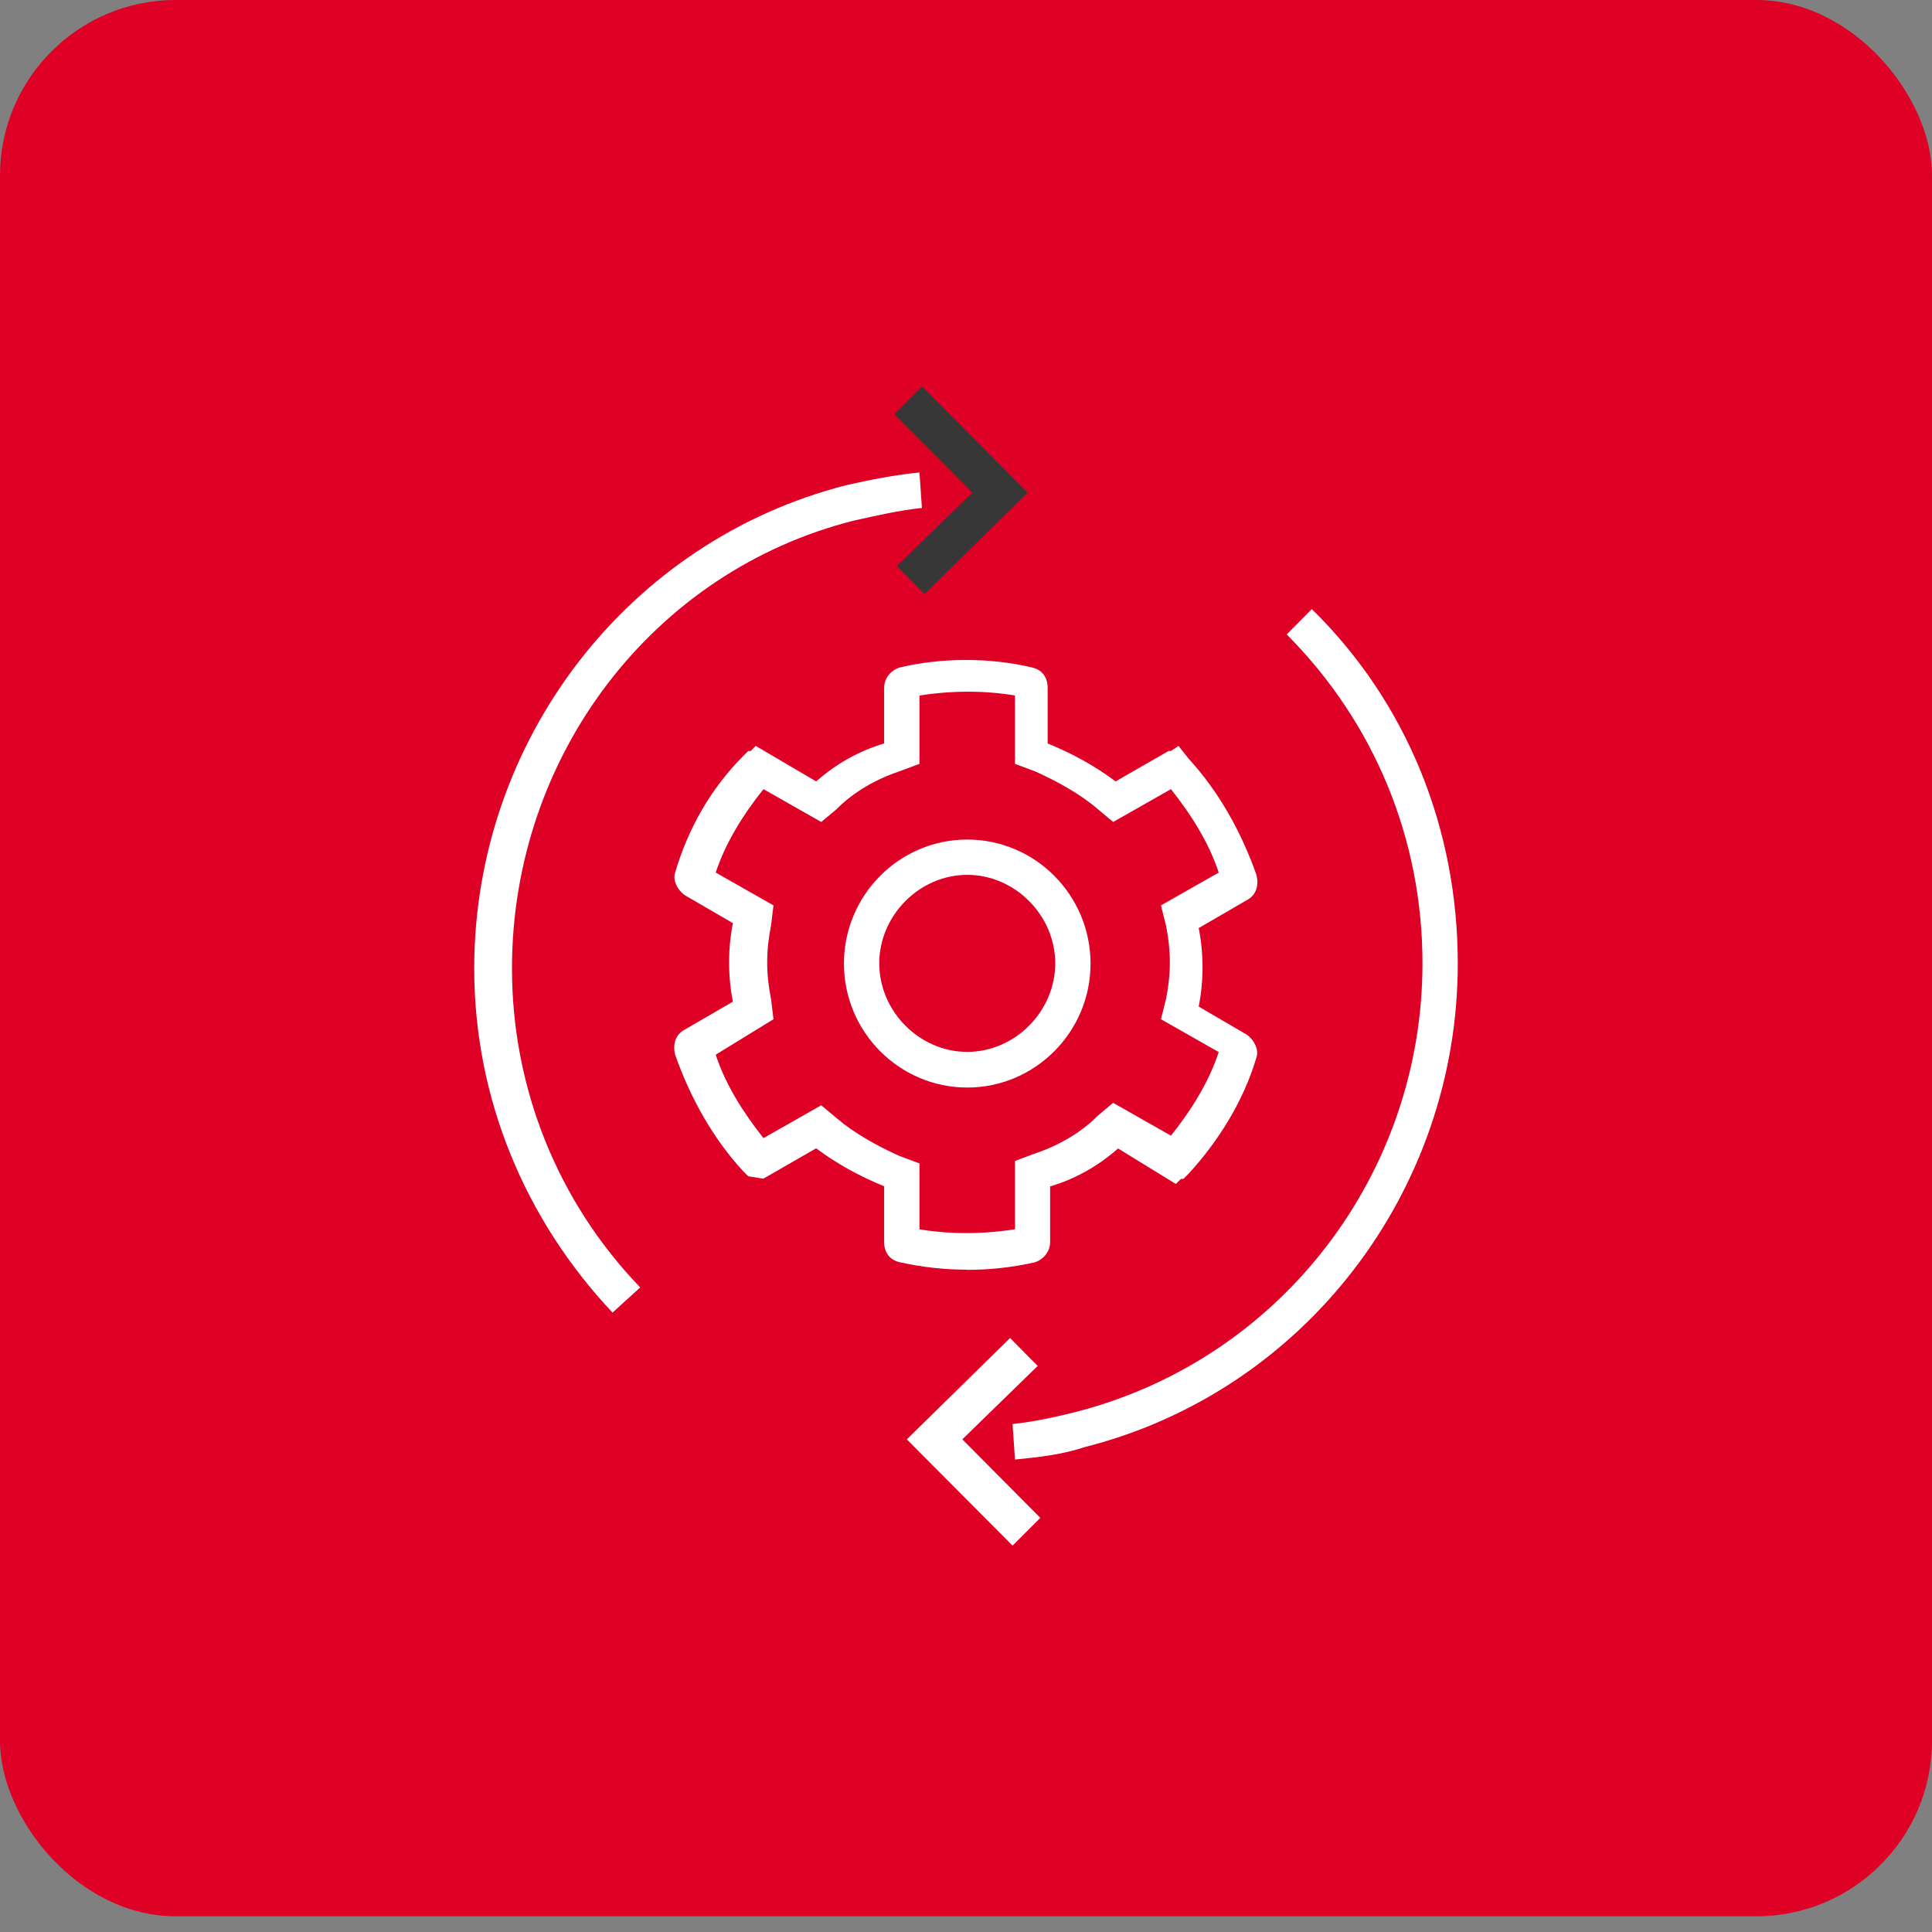 <svg width="110" height="110" viewBox="0 0 110 110" fill="none" xmlns="http://www.w3.org/2000/svg">
<rect x="0" y="0" width="110" height="110" fill="#808080" stroke="none"/>
<rect width="110" height="109.106" rx="10" fill="#DF0025"/>
<g clip-path="url(#clip0_6853_21394)">
<path fill-rule="evenodd" clip-rule="evenodd" d="M55.071 49.81C52.351 49.81 50.061 52.12 50.061 54.85C50.061 57.58 52.351 59.89 55.071 59.89C57.791 59.89 60.081 57.58 60.081 54.85C60.081 52.12 57.791 49.81 55.071 49.81ZM55.071 61.92C51.201 61.92 48.051 58.75 48.051 54.86C48.051 50.97 51.201 47.8 55.071 47.8C58.941 47.8 62.091 50.97 62.091 54.86C62.091 58.75 58.941 61.92 55.071 61.92Z" fill="white"/>
<path fill-rule="evenodd" clip-rule="evenodd" d="M52.349 69.99C54.069 70.28 55.929 70.28 57.789 69.99V66.1L58.939 65.67C60.229 65.24 61.519 64.52 62.519 63.51L63.379 62.79L66.669 64.66C67.819 63.22 68.819 61.63 69.389 59.9L66.099 58.03L66.389 56.88C66.679 55.44 66.679 54.14 66.389 52.7L66.099 51.55L69.389 49.68C68.819 47.95 67.809 46.37 66.669 44.93L63.379 46.8L62.519 46.08C61.519 45.22 60.229 44.5 58.939 43.92L57.789 43.49V39.6C56.069 39.31 54.209 39.31 52.349 39.6V43.49L51.199 43.92C49.909 44.35 48.619 45.07 47.619 46.08L46.759 46.8L43.469 44.93C42.319 46.37 41.319 47.96 40.749 49.68L44.039 51.55L43.899 52.7C43.609 54.14 43.609 55.44 43.899 56.88L44.039 58.03L40.749 60.05C41.319 61.78 42.329 63.36 43.469 64.8L46.759 62.93L47.619 63.65C48.619 64.51 49.909 65.23 51.199 65.81L52.349 66.24V69.99ZM55.069 72.29C53.779 72.29 52.489 72.15 51.199 71.86C50.629 71.72 50.339 71.28 50.339 70.71V67.54C48.909 66.96 47.619 66.24 46.469 65.38L43.459 67.11L42.599 66.97L42.309 66.68C40.589 64.81 39.299 62.5 38.439 60.05C38.299 59.47 38.439 58.9 39.009 58.61L41.729 57.03C41.439 55.59 41.439 54 41.729 52.56L39.009 50.98C38.579 50.69 38.289 50.12 38.439 49.68C39.159 47.23 40.439 44.93 42.309 43.05L42.599 42.76H42.739L43.029 42.47L46.469 44.49C47.619 43.48 48.899 42.76 50.339 42.33V39.16C50.339 38.58 50.769 38.15 51.199 38.01C53.629 37.43 56.359 37.43 58.789 38.01C59.359 38.15 59.649 38.59 59.649 39.16V42.33C61.079 42.91 62.369 43.63 63.519 44.49L66.529 42.76H66.669L67.099 42.47L67.669 43.19C69.389 45.06 70.679 47.37 71.539 49.82C71.679 50.4 71.539 50.97 70.969 51.26L68.249 52.84C68.539 54.28 68.539 55.87 68.249 57.31L70.969 58.9C71.399 59.19 71.689 59.76 71.539 60.2C70.819 62.65 69.389 64.96 67.669 66.83L67.379 67.12H67.239L66.949 67.41L63.659 65.39C62.509 66.4 61.229 67.12 59.789 67.55V70.72C59.789 71.3 59.359 71.73 58.929 71.87C57.639 72.16 56.349 72.3 55.059 72.3L55.069 72.29Z" fill="white"/>
<path fill-rule="evenodd" clip-rule="evenodd" d="M51.06 32.23L55.36 28.05L50.92 23.58L52.49 22L58.51 28.05L52.64 33.82L51.06 32.23Z" fill="#363736"/>
<path fill-rule="evenodd" clip-rule="evenodd" d="M59.081 77.77L54.791 81.95L59.231 86.42L57.651 88L51.631 81.95L57.511 76.18L59.081 77.77Z" fill="white"/>
<path fill-rule="evenodd" clip-rule="evenodd" d="M34.88 74.74C29.86 69.41 27 62.49 27 55.14C27 42.17 35.74 30.79 48.2 27.62C49.49 27.33 50.92 27.04 52.35 26.9L52.49 28.92C51.2 29.06 49.91 29.35 48.62 29.64C37.17 32.52 29.15 43.04 29.15 55.14C29.15 61.91 31.73 68.4 36.45 73.3L34.87 74.74H34.88Z" fill="white"/>
<path fill-rule="evenodd" clip-rule="evenodd" d="M57.79 83.1L57.65 81.08C58.94 80.94 60.23 80.65 61.37 80.36C72.97 77.33 80.99 66.81 80.99 54.85C80.99 47.79 78.27 41.16 73.26 36.12L74.69 34.68C80.13 40.01 83 47.22 83 54.86C83 67.83 74.26 79.21 61.8 82.38C60.51 82.81 59.22 82.96 57.79 83.1Z" fill="white"/>
</g>
<defs>
<clipPath id="clip0_6853_21394">
<rect width="56" height="66" fill="white" transform="translate(27 22)"/>
</clipPath>
</defs>
</svg>
